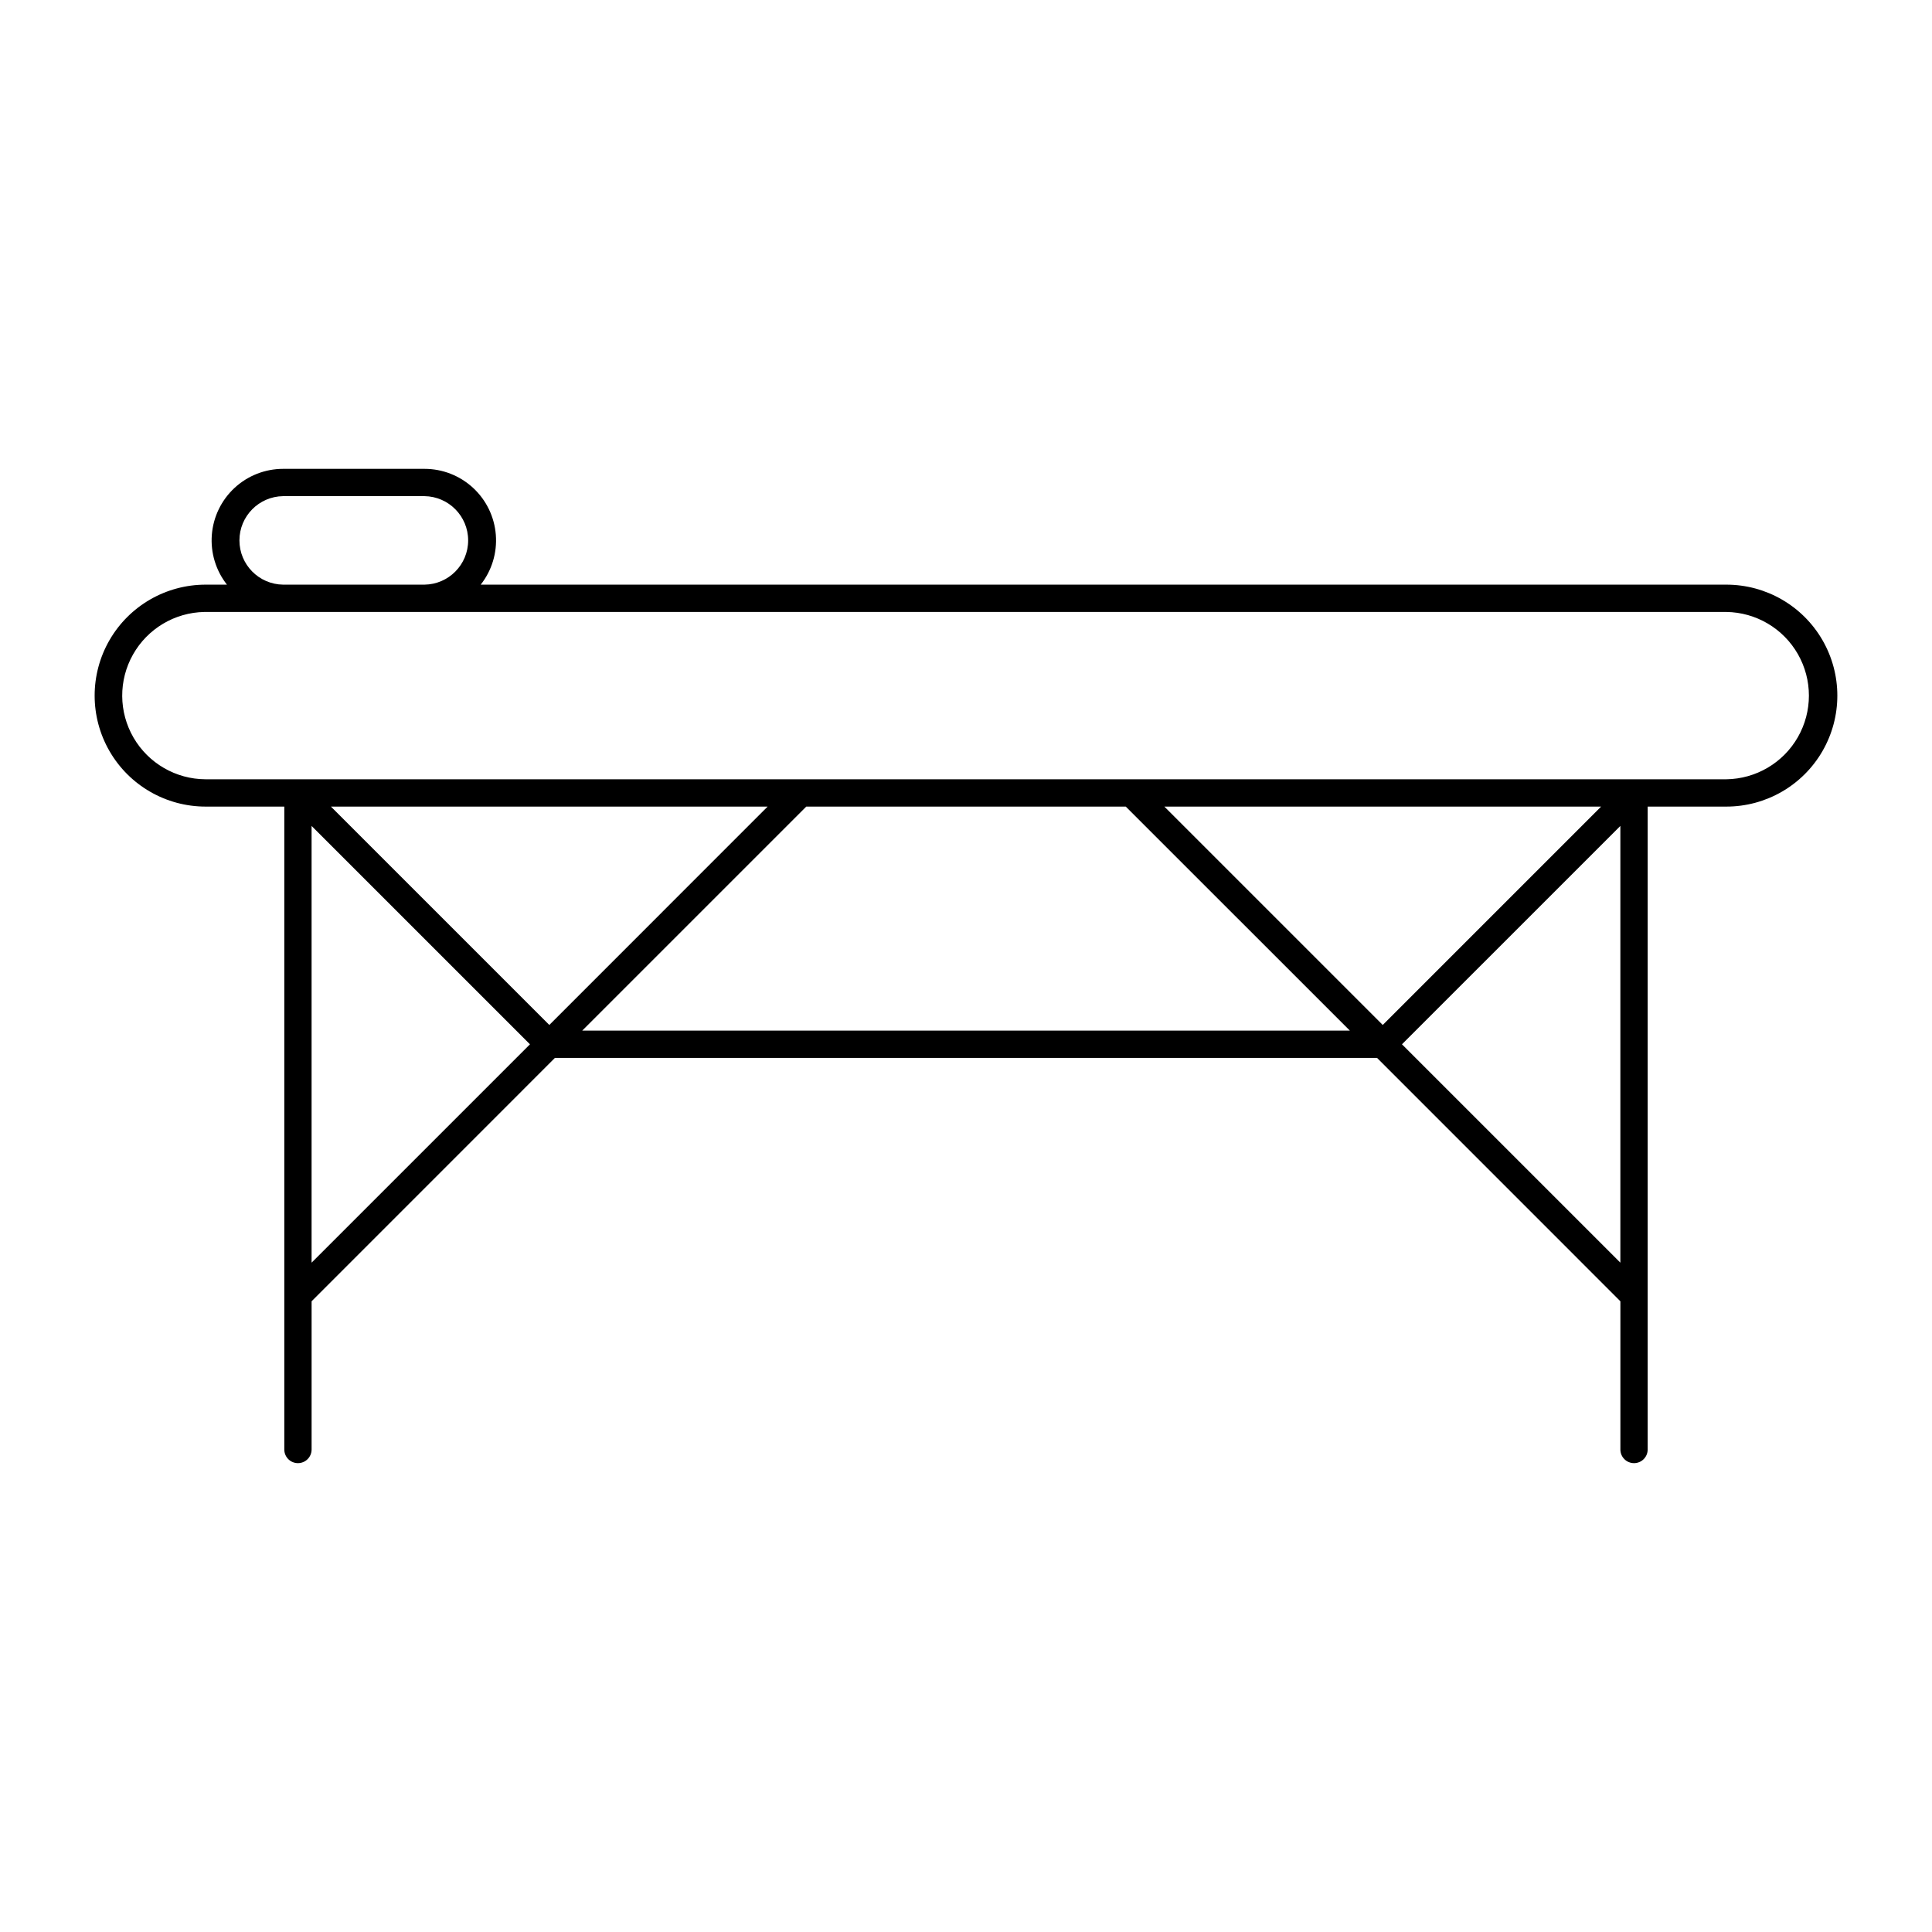 <?xml version="1.0" encoding="UTF-8"?>
<!-- Uploaded to: ICON Repo, www.svgrepo.com, Generator: ICON Repo Mixer Tools -->
<svg fill="#000000" width="800px" height="800px" version="1.1" viewBox="144 144 512 512" xmlns="http://www.w3.org/2000/svg">
 <path d="m219.03 268.25c-4.769 0.004-9.363 1.801-12.863 5.039-3.5 3.238-5.652 7.676-6.027 12.43s1.055 9.473 4.004 13.219h-5.656c-10.504 0-20.215 5.606-25.469 14.703-5.25 9.102-5.25 20.309 0 29.41 5.254 9.098 14.965 14.703 25.469 14.703h20.855v170.42c0.023 1.98 1.633 3.578 3.617 3.578 1.98 0 3.594-1.598 3.617-3.578v-39.32l64.477-64.492h217.89l64.477 64.492v39.32c0.02 1.98 1.633 3.578 3.617 3.578 1.98 0 3.594-1.598 3.613-3.578v-170.42h20.855c10.508 0 20.215-5.606 25.469-14.703 5.254-9.102 5.254-20.309 0-29.41-5.254-9.098-14.961-14.703-25.469-14.703h-330.11c2.953-3.746 4.383-8.469 4.004-13.227-0.375-4.754-2.531-9.195-6.035-12.43-3.508-3.238-8.102-5.035-12.875-5.031zm0 7.238h37.461l-0.004-0.004c6.418 0.086 11.578 5.312 11.578 11.727 0 6.418-5.16 11.645-11.578 11.727h-37.457c-6.418-0.082-11.578-5.309-11.578-11.727 0-6.414 5.16-11.641 11.578-11.727zm-20.867 30.688h0.312 403.02c7.852 0.102 15.062 4.348 18.961 11.168 3.898 6.816 3.898 15.188 0 22.004-3.898 6.82-11.109 11.066-18.961 11.168h-403.02c-7.863-0.027-15.121-4.223-19.078-11.02-3.957-6.797-4.016-15.18-0.156-22.031 3.859-6.852 11.059-11.148 18.922-11.289zm33.535 51.578h115.73l-57.852 57.871zm125.97 0h84.672l59.387 59.367h-203.43zm94.895 0h115.75l-57.875 57.871zm-225.99 5.125 57.875 57.871-57.875 57.871zm346.84 0v115.74l-57.875-57.871z"/>
</svg>